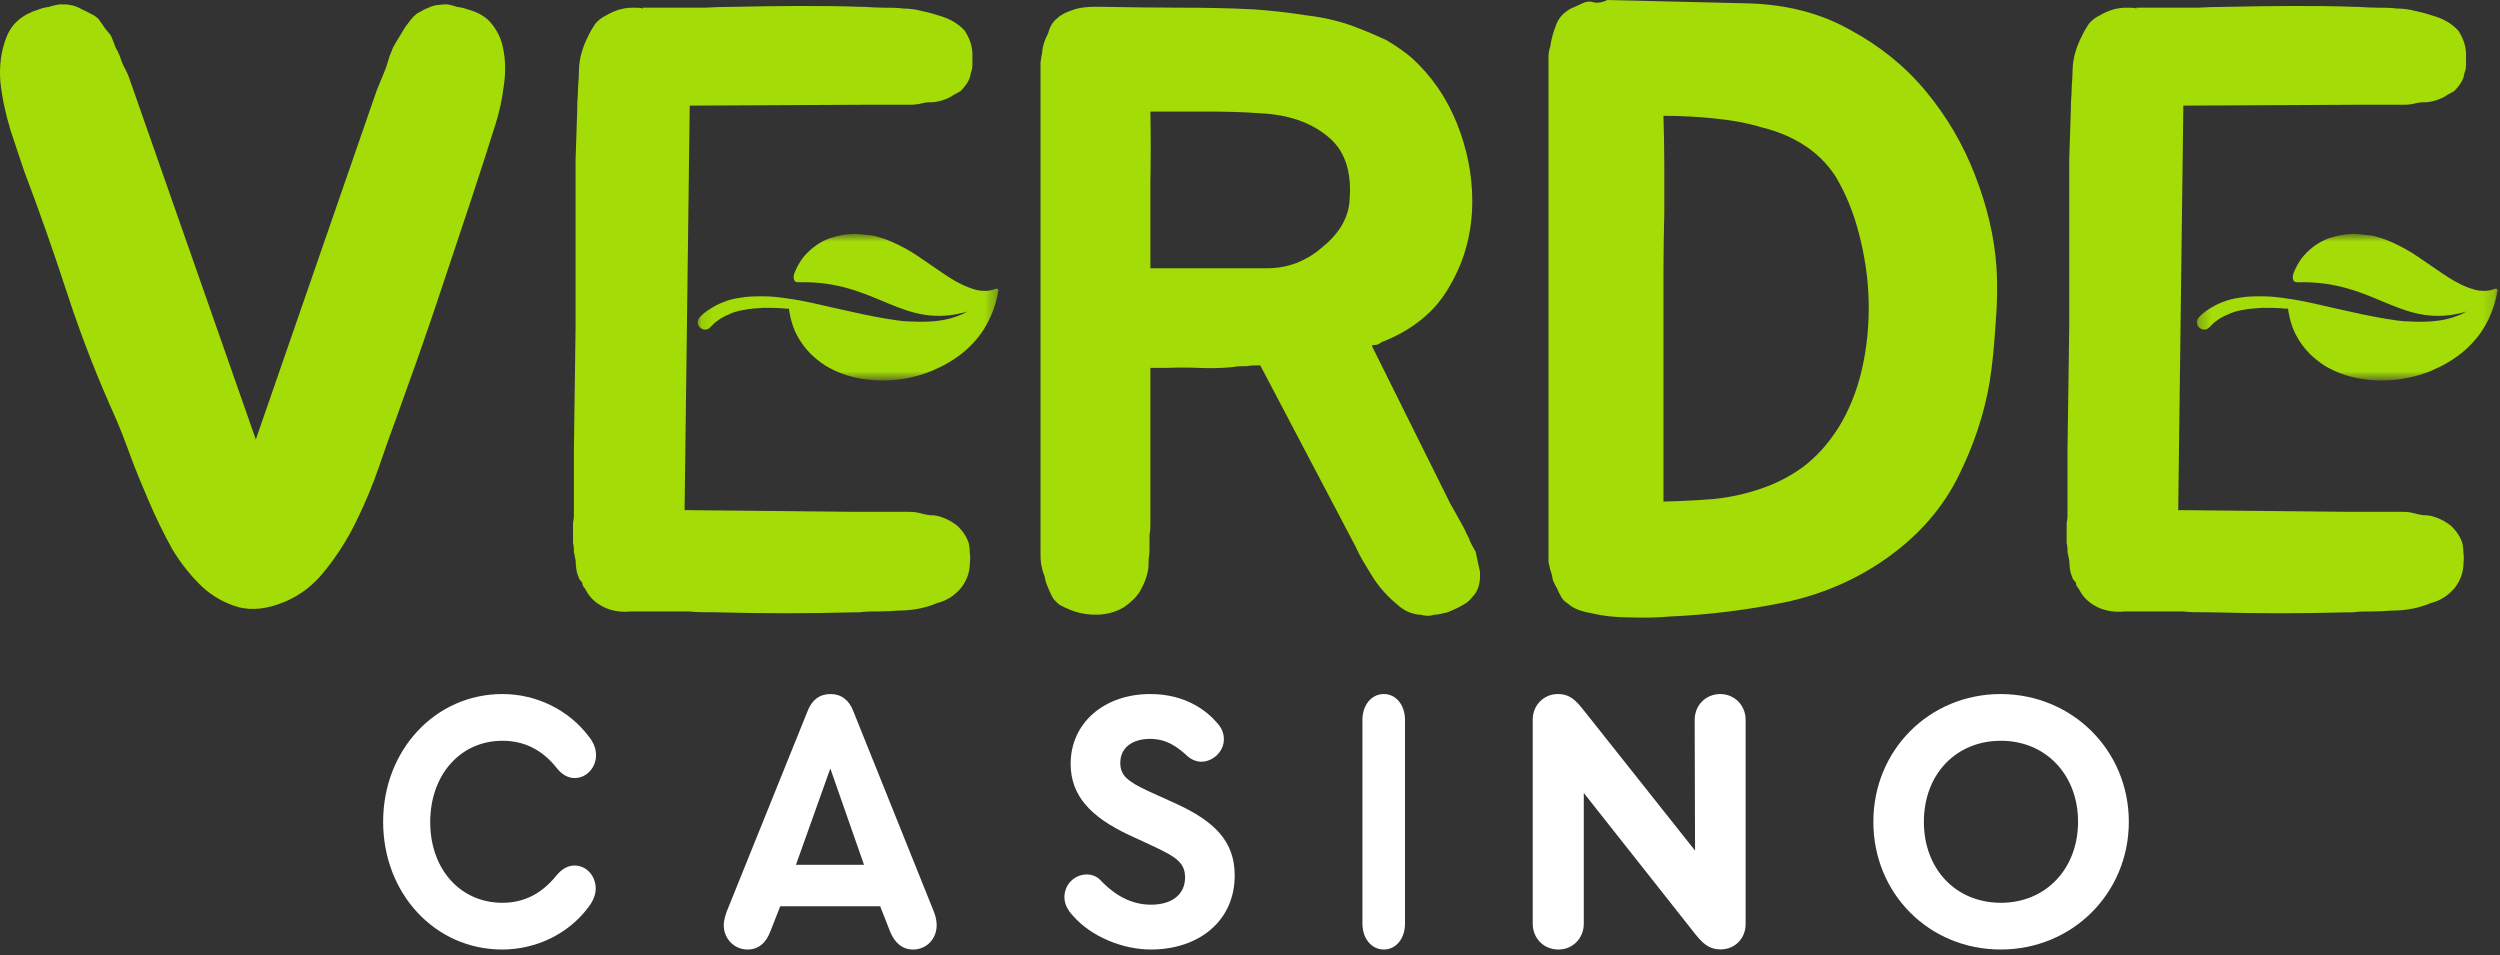 <svg width="212" height="81" viewBox="0 0 212 81" fill="none" xmlns="http://www.w3.org/2000/svg">
<rect x="0" y="0" width="212" height="81" fill="#333333" stroke="none"/>
<path d="M185.146 9.173L184.713 43.257L199.083 43.402H203.56C203.885 43.402 204.21 43.402 204.499 43.474C204.896 43.582 205.221 43.654 205.51 43.691C205.835 43.691 206.16 43.727 206.448 43.835C207.026 44.016 207.496 44.304 207.893 44.629C208.362 45.099 208.687 45.604 208.831 46.146C208.868 46.398 208.904 46.651 208.904 46.94C208.94 47.193 208.94 47.446 208.904 47.734C208.904 48.493 208.651 49.215 208.182 49.829C207.604 50.515 206.918 50.948 206.16 51.128C205.149 51.562 204.029 51.778 202.838 51.778C202.296 51.814 201.755 51.85 201.177 51.85C200.599 51.85 200.058 51.85 199.516 51.923H199.083C195.328 52.031 191.428 52.031 187.385 51.923C186.41 51.923 185.651 51.923 185.074 51.85H180.236C179.116 51.959 178.214 51.742 177.491 51.273C176.95 50.948 176.553 50.478 176.264 49.901C176.119 49.756 176.047 49.612 176.047 49.468C176.011 49.359 175.939 49.287 175.903 49.251C175.867 49.215 175.795 49.142 175.758 49.034C175.65 48.782 175.578 48.565 175.542 48.312C175.506 48.023 175.47 47.77 175.47 47.518C175.433 47.265 175.361 47.048 175.325 46.796C175.325 46.543 175.325 46.326 175.253 46.074V44.34C175.289 44.16 175.325 43.943 175.325 43.763V38.13L175.47 27.732V13.506C175.506 12.17 175.578 10.69 175.614 9.101V8.74C175.65 8.198 175.686 7.729 175.686 7.296C175.722 6.826 175.758 6.321 175.758 5.852C175.795 4.877 176.083 3.938 176.553 3.035C176.733 2.638 176.95 2.313 177.13 2.024C177.383 1.735 177.672 1.483 178.069 1.302C178.791 0.869 179.55 0.652 180.308 0.652C180.705 0.652 180.994 0.652 181.174 0.724V0.652H186.446C187.023 0.616 187.818 0.58 188.829 0.58C190.742 0.544 192.584 0.508 194.317 0.508C196.05 0.508 197.819 0.508 199.661 0.58H199.949C200.491 0.616 201.033 0.652 201.61 0.652C202.188 0.652 202.73 0.652 203.271 0.724C203.813 0.724 204.318 0.797 204.86 0.941C205.401 1.049 205.907 1.194 206.448 1.374C207.279 1.627 207.929 2.024 208.47 2.602C208.904 3.288 209.12 3.938 209.12 4.624V5.49C209.12 5.743 209.084 5.96 208.976 6.213C208.94 6.682 208.651 7.187 208.109 7.729C207.929 7.837 207.712 7.946 207.459 8.09C207.279 8.235 207.026 8.343 206.737 8.451C206.448 8.559 206.124 8.632 205.799 8.668C205.51 8.668 205.221 8.668 204.932 8.74C204.535 8.848 204.174 8.884 203.849 8.884H199.588L185.146 8.957V9.173Z" fill="#A4DC07"/>
<path d="M169.296 22.602C169.404 24.191 169.368 25.816 169.224 27.513C169.115 29.21 168.971 30.834 168.718 32.423C168.249 35.167 167.346 37.839 166.046 40.439C164.747 43.038 162.833 45.241 160.342 47.082C157.742 48.996 154.781 50.332 151.46 51.054C148.138 51.74 144.852 52.137 141.567 52.281C140.447 52.39 139.328 52.39 138.173 52.354C137.053 52.354 135.97 52.245 134.923 51.993C134.057 51.848 133.407 51.595 132.973 51.198C132.721 51.054 132.54 50.873 132.396 50.621C132.251 50.368 132.143 50.151 132.035 49.898C131.89 49.646 131.782 49.429 131.674 49.176C131.637 48.888 131.565 48.599 131.457 48.31C131.421 48.057 131.349 47.84 131.312 47.66V4.838C131.312 4.549 131.349 4.261 131.457 3.972C131.565 3.286 131.71 2.744 131.89 2.311C132.071 1.733 132.36 1.336 132.685 1.083C132.973 0.83 133.262 0.686 133.551 0.578C133.84 0.433 134.093 0.325 134.345 0.217C134.634 0.108 134.923 0.108 135.212 0.217C135.537 0.253 135.898 0.217 136.295 0L148.355 0.289C151.532 0.397 154.384 1.119 156.876 2.527C159.367 3.863 161.533 5.596 163.302 7.727C165.072 9.857 166.48 12.24 167.491 14.876C168.502 17.475 169.115 20.039 169.296 22.602ZM155.865 36.323C156.767 34.878 157.453 33.218 157.886 31.34C158.32 29.462 158.5 27.549 158.464 25.635C158.428 23.649 158.139 21.772 157.67 19.93C157.2 18.053 156.514 16.392 155.648 14.948C154.962 13.901 154.095 13.034 153.048 12.348C152.001 11.662 150.81 11.157 149.51 10.832C148.21 10.435 146.802 10.182 145.322 10.037C143.877 9.893 142.469 9.821 141.061 9.821C141.097 11.229 141.133 12.565 141.133 13.865V17.981C141.097 19.714 141.061 21.411 141.061 23.036V42.533C142.541 42.497 143.986 42.425 145.322 42.316C146.73 42.172 148.03 41.883 149.293 41.45C150.593 41.016 151.785 40.403 152.832 39.644C153.951 38.814 154.962 37.731 155.865 36.323Z" fill="#A4DC07"/>
<path d="M125.499 48.456C125.535 48.925 125.499 49.394 125.354 49.828C125.246 50.116 125.101 50.369 124.921 50.55C124.777 50.73 124.596 50.947 124.343 51.127C123.91 51.416 123.368 51.669 122.755 51.922C122.357 52.03 121.996 52.102 121.599 52.138C121.274 52.247 120.913 52.247 120.516 52.138C119.758 52.102 119.072 51.813 118.494 51.272C117.664 50.586 117.014 49.864 116.472 49.033C116.219 48.636 115.967 48.203 115.678 47.733C115.389 47.264 115.136 46.758 114.883 46.217L106.868 30.98C106.471 30.98 106.11 30.98 105.713 31.052C105.315 31.052 104.954 31.052 104.557 31.125C103.546 31.233 102.571 31.233 101.669 31.197C100.802 31.161 99.9 31.161 98.925 31.197H97.553V44.267C97.553 44.664 97.553 45.025 97.48 45.35V46.434C97.48 46.686 97.48 46.975 97.408 47.372C97.408 47.77 97.408 48.131 97.336 48.456C97.228 48.997 97.011 49.539 96.686 50.116C96.361 50.658 95.892 51.091 95.314 51.488C94.303 52.102 93.076 52.283 91.631 51.994C91.017 51.849 90.404 51.597 89.826 51.272C89.645 51.127 89.465 50.947 89.32 50.766C89.176 50.514 89.068 50.297 88.959 50.044C88.851 49.791 88.779 49.575 88.671 49.322C88.635 49.033 88.562 48.781 88.454 48.528C88.309 48.058 88.237 47.589 88.237 47.156V5.273C88.273 4.948 88.346 4.659 88.382 4.406C88.418 3.865 88.598 3.359 88.887 2.818C89.032 2.24 89.284 1.843 89.609 1.59C89.898 1.301 90.331 1.048 90.909 0.868C91.523 0.615 92.426 0.543 93.581 0.579C95.747 0.615 97.878 0.651 100.008 0.651C102.138 0.651 104.232 0.687 106.362 0.796C107.771 0.904 109.215 1.048 110.767 1.301C112.356 1.482 113.836 1.843 115.172 2.384C116.039 2.709 116.833 3.07 117.555 3.395C118.458 3.937 119.18 4.442 119.722 4.912C121.419 6.464 122.682 8.306 123.549 10.472C124.415 12.638 124.849 14.841 124.849 17.043C124.849 19.643 124.235 22.026 122.971 24.192C121.78 26.359 119.83 27.983 117.122 29.03C117.014 29.139 116.869 29.211 116.689 29.247C116.544 29.247 116.436 29.247 116.328 29.319L122.971 42.679L123.621 43.834C123.729 44.014 123.838 44.231 123.982 44.484C124.127 44.737 124.235 44.953 124.343 45.206C124.488 45.459 124.596 45.712 124.704 46C124.849 46.289 124.993 46.542 125.138 46.795C125.282 47.481 125.39 48.022 125.499 48.456ZM107.446 22.748C108.312 22.748 109.143 22.604 109.901 22.315C110.731 21.99 111.453 21.557 112.067 21.015C112.753 20.473 113.295 19.896 113.728 19.21C114.161 18.488 114.414 17.729 114.45 16.899C114.631 14.48 114.017 12.711 112.573 11.555C111.128 10.364 109.215 9.714 106.868 9.606C105.46 9.497 103.943 9.461 102.246 9.461H97.553C97.589 11.447 97.589 13.469 97.553 15.527V22.748H107.446Z" fill="#A4DC07"/>
<path d="M58.486 9.173L58.053 43.257L72.423 43.402H76.9C77.225 43.402 77.55 43.402 77.839 43.474C78.236 43.582 78.561 43.654 78.85 43.691C79.175 43.691 79.5 43.727 79.789 43.835C80.367 44.016 80.836 44.304 81.233 44.629C81.702 45.099 82.027 45.604 82.172 46.146C82.208 46.398 82.244 46.651 82.244 46.94C82.28 47.193 82.28 47.446 82.244 47.734C82.244 48.493 81.991 49.215 81.522 49.829C80.944 50.515 80.258 50.948 79.5 51.128C78.489 51.562 77.37 51.778 76.178 51.778C75.637 51.814 75.095 51.85 74.517 51.85C73.94 51.85 73.398 51.85 72.856 51.923H72.423C68.668 52.031 64.769 52.031 60.725 51.923C59.75 51.923 58.992 51.923 58.414 51.85H53.576C52.457 51.959 51.554 51.742 50.832 51.273C50.29 50.948 49.893 50.478 49.604 49.901C49.46 49.756 49.388 49.612 49.388 49.468C49.352 49.359 49.279 49.287 49.243 49.251C49.207 49.215 49.135 49.142 49.099 49.034C48.99 48.782 48.918 48.565 48.882 48.312C48.846 48.023 48.81 47.77 48.81 47.518C48.774 47.265 48.702 47.048 48.666 46.796C48.666 46.543 48.666 46.326 48.593 46.074V44.34C48.629 44.16 48.666 43.943 48.666 43.763V38.13L48.81 27.732V13.506C48.846 12.17 48.918 10.69 48.954 9.101V8.74C48.99 8.198 49.026 7.729 49.026 7.296C49.063 6.826 49.099 6.321 49.099 5.852C49.135 4.877 49.424 3.938 49.893 3.035C50.074 2.638 50.29 2.313 50.471 2.024C50.724 1.735 51.012 1.483 51.41 1.302C52.132 0.869 52.89 0.652 53.648 0.652C54.045 0.652 54.334 0.652 54.515 0.724V0.652H59.786C60.364 0.616 61.158 0.58 62.169 0.58C64.083 0.544 65.924 0.508 67.657 0.508C69.39 0.508 71.159 0.508 73.001 0.58H73.29C73.831 0.616 74.373 0.652 74.951 0.652C75.528 0.652 76.07 0.652 76.612 0.724C77.153 0.724 77.659 0.797 78.2 0.941C78.742 1.049 79.247 1.194 79.789 1.374C80.619 1.627 81.269 2.024 81.811 2.602C82.244 3.288 82.461 3.938 82.461 4.624V5.49C82.461 5.743 82.424 5.96 82.316 6.213C82.28 6.682 81.991 7.187 81.45 7.729C81.269 7.837 81.052 7.946 80.8 8.09C80.619 8.235 80.367 8.343 80.078 8.451C79.789 8.559 79.464 8.632 79.139 8.668C78.85 8.668 78.561 8.668 78.272 8.74C77.875 8.848 77.514 8.884 77.189 8.884H72.929L58.486 8.957V9.173Z" fill="#A4DC07"/>
<path d="M42.636 3.978C42.889 5.097 42.889 6.216 42.708 7.372C42.563 8.491 42.347 9.502 42.058 10.405C41.48 12.282 40.794 14.376 40.036 16.687C39.278 18.998 38.483 21.309 37.725 23.619C36.967 25.93 36.209 28.133 35.487 30.191C34.765 32.213 34.151 33.91 33.681 35.246C33.212 36.509 32.707 37.917 32.165 39.506C31.623 41.095 30.974 42.647 30.215 44.2C29.493 45.68 28.627 47.052 27.616 48.316C26.641 49.58 25.485 50.482 24.077 51.06C22.669 51.638 21.405 51.782 20.25 51.493C19.095 51.168 18.048 50.59 17.145 49.76C16.242 48.894 15.376 47.846 14.617 46.583C13.895 45.283 13.245 43.947 12.668 42.611C12.09 41.275 11.549 39.975 11.079 38.712C10.61 37.412 10.177 36.293 9.779 35.39C8.299 32.104 6.927 28.638 5.735 24.991C4.544 21.345 3.316 17.843 2.053 14.521C1.728 13.546 1.331 12.39 0.897 11.055C0.464 9.646 0.175 8.274 0.031 6.938C-0.078 5.53 0.103 4.303 0.536 3.183C0.969 2.028 1.872 1.234 3.28 0.8C3.569 0.692 3.858 0.62 4.147 0.584C4.472 0.475 4.797 0.403 5.086 0.367C5.41 0.367 5.735 0.367 6.024 0.439C6.313 0.476 6.638 0.62 6.963 0.8C7.216 0.909 7.432 1.017 7.685 1.162C7.938 1.27 8.155 1.414 8.335 1.595C8.516 1.848 8.696 2.064 8.841 2.317C9.021 2.57 9.238 2.786 9.418 3.039C9.563 3.364 9.671 3.689 9.779 3.978C9.924 4.231 10.032 4.447 10.14 4.7C10.249 5.025 10.357 5.35 10.501 5.639C10.646 5.891 10.754 6.108 10.863 6.361L11.296 7.588L21.694 37.267L31.948 7.661L32.454 6.433C32.562 6.18 32.634 5.964 32.743 5.711C32.851 5.422 32.923 5.097 33.032 4.772C33.14 4.519 33.212 4.303 33.32 4.05C33.465 3.761 33.645 3.472 33.826 3.183C33.97 2.931 34.115 2.714 34.259 2.461C34.44 2.172 34.656 1.92 34.837 1.667C34.981 1.486 35.162 1.306 35.342 1.162C35.595 1.017 35.812 0.909 35.992 0.8C36.389 0.62 36.714 0.476 37.003 0.439C37.328 0.403 37.617 0.367 37.87 0.367C38.159 0.403 38.447 0.475 38.736 0.584C39.061 0.62 39.386 0.692 39.675 0.8C40.578 1.053 41.264 1.45 41.697 2.028C42.166 2.606 42.491 3.256 42.636 3.978Z" fill="#A4DC07"/>
<mask id="mask0_310_356" style="mask-type:luminance" maskUnits="userSpaceOnUse" x="59" y="19" width="26" height="14">
<path d="M84.664 19.822H59.101V32.207H84.664V19.822Z" fill="white"/>
</mask>
<g mask="url(#mask0_310_356)">
<path d="M84.664 24.55C84.664 24.55 84.556 24.442 84.483 24.478C84.122 24.622 83.725 24.695 83.328 24.659C82.931 24.659 82.534 24.514 82.136 24.37C81.378 24.081 80.656 23.648 79.97 23.178C79.284 22.709 78.598 22.239 77.912 21.77C77.226 21.301 76.504 20.903 75.71 20.542C75.312 20.362 74.915 20.217 74.518 20.109C74.302 20.037 74.121 20.001 73.904 19.965C73.796 19.965 73.688 19.929 73.579 19.929C73.471 19.929 73.363 19.929 73.254 19.892C72.388 19.784 71.521 19.856 70.691 20.109C70.258 20.217 69.86 20.398 69.499 20.615C69.138 20.831 68.777 21.12 68.452 21.445C68.127 21.77 67.875 22.131 67.658 22.528C67.55 22.709 67.478 22.925 67.369 23.142C67.297 23.359 67.261 23.611 67.369 23.792C67.441 23.936 67.658 23.936 67.73 23.936C74.446 23.756 76.468 28.088 82.136 26.392C81.956 26.428 81.775 26.572 81.523 26.68C81.234 26.789 80.873 26.933 80.439 27.041C80.006 27.15 79.501 27.222 78.959 27.258C78.418 27.294 77.84 27.294 77.19 27.258C76.576 27.258 75.926 27.15 75.24 27.041C73.904 26.825 72.46 26.5 71.016 26.175C69.572 25.85 68.163 25.489 66.755 25.308C66.069 25.2 65.383 25.128 64.733 25.128C64.084 25.128 63.434 25.128 62.856 25.236C62.278 25.308 61.737 25.453 61.303 25.633C60.834 25.814 60.473 26.03 60.184 26.211C60.04 26.319 59.895 26.392 59.787 26.5C59.715 26.536 59.679 26.572 59.642 26.608C59.642 26.608 59.606 26.644 59.57 26.68C59.57 26.68 59.57 26.68 59.534 26.716C59.39 26.825 59.354 26.897 59.354 26.897C59.101 27.15 59.101 27.511 59.354 27.764C59.606 28.016 59.967 28.016 60.22 27.764C60.22 27.764 60.292 27.691 60.401 27.583C60.401 27.583 60.401 27.583 60.437 27.547C60.437 27.547 60.437 27.547 60.473 27.511C60.473 27.511 60.545 27.439 60.581 27.402C60.653 27.33 60.762 27.258 60.87 27.186C61.087 27.005 61.412 26.825 61.773 26.68C62.134 26.5 62.567 26.355 63.072 26.283C63.578 26.175 64.156 26.139 64.769 26.103C65.383 26.103 66.033 26.103 66.683 26.175C66.755 26.175 66.828 26.175 66.9 26.175C66.9 26.175 66.936 26.464 66.972 26.608C67.008 26.861 67.08 27.114 67.153 27.366C67.297 27.872 67.514 28.341 67.802 28.811C68.091 29.28 68.416 29.677 68.777 30.038C69.138 30.399 69.572 30.724 70.005 31.013C70.907 31.555 71.918 31.916 72.93 32.096C73.94 32.277 74.987 32.313 76.035 32.205C77.046 32.096 78.056 31.844 79.031 31.446C79.97 31.049 80.873 30.544 81.667 29.894C82.461 29.244 83.147 28.45 83.653 27.547C84.158 26.644 84.483 25.669 84.664 24.659C84.664 24.659 84.664 24.622 84.664 24.586V24.55Z" fill="#A4DC07"/>
</g>
<mask id="mask1_310_356" style="mask-type:luminance" maskUnits="userSpaceOnUse" x="186" y="19" width="26" height="14">
<path d="M211.828 19.822H186.265V32.207H211.828V19.822Z" fill="white"/>
</mask>
<g mask="url(#mask1_310_356)">
<path d="M211.791 24.55C211.791 24.55 211.683 24.442 211.61 24.478C211.249 24.622 210.852 24.695 210.455 24.659C210.058 24.659 209.661 24.514 209.263 24.37C208.505 24.081 207.783 23.648 207.097 23.178C206.411 22.709 205.725 22.239 205.039 21.77C204.353 21.301 203.631 20.903 202.837 20.542C202.439 20.362 202.042 20.217 201.645 20.109C201.428 20.037 201.248 20.001 201.031 19.965C200.923 19.965 200.815 19.929 200.706 19.929C200.598 19.929 200.49 19.929 200.381 19.892C199.515 19.784 198.648 19.856 197.818 20.109C197.385 20.217 196.987 20.398 196.626 20.615C196.265 20.831 195.904 21.12 195.579 21.445C195.254 21.77 195.002 22.131 194.785 22.528C194.677 22.709 194.604 22.925 194.496 23.142C194.424 23.359 194.388 23.611 194.496 23.792C194.568 23.936 194.785 23.936 194.857 23.936C201.573 23.756 203.595 28.088 209.263 26.392C209.083 26.428 208.902 26.572 208.65 26.68C208.361 26.789 208 26.933 207.566 27.041C207.133 27.15 206.628 27.222 206.086 27.258C205.545 27.294 204.967 27.294 204.317 27.258C203.703 27.258 203.053 27.15 202.367 27.041C201.031 26.825 199.587 26.5 198.143 26.175C196.699 25.85 195.29 25.489 193.882 25.308C193.196 25.2 192.51 25.128 191.86 25.128C191.21 25.128 190.561 25.128 189.983 25.236C189.405 25.308 188.864 25.453 188.43 25.633C187.961 25.814 187.6 26.03 187.311 26.211C187.167 26.319 187.022 26.392 186.914 26.5C186.842 26.536 186.806 26.572 186.769 26.608C186.769 26.608 186.733 26.644 186.697 26.68C186.697 26.68 186.697 26.68 186.661 26.716C186.517 26.825 186.481 26.897 186.481 26.897C186.228 27.15 186.228 27.511 186.481 27.764C186.733 28.016 187.094 28.016 187.347 27.764C187.347 27.764 187.419 27.691 187.528 27.583C187.528 27.583 187.528 27.583 187.564 27.547C187.564 27.547 187.564 27.547 187.6 27.511C187.6 27.511 187.672 27.439 187.708 27.402C187.78 27.33 187.889 27.258 187.997 27.186C188.214 27.005 188.539 26.825 188.9 26.68C189.261 26.5 189.694 26.355 190.199 26.283C190.705 26.175 191.283 26.139 191.896 26.103C192.51 26.103 193.16 26.103 193.81 26.175C193.882 26.175 193.955 26.175 194.027 26.175C194.027 26.175 194.063 26.464 194.099 26.608C194.135 26.861 194.207 27.114 194.279 27.366C194.424 27.872 194.641 28.341 194.929 28.811C195.218 29.28 195.543 29.677 195.904 30.038C196.265 30.399 196.699 30.724 197.132 31.013C198.034 31.555 199.045 31.916 200.056 32.096C201.067 32.277 202.114 32.313 203.162 32.205C204.172 32.096 205.183 31.844 206.158 31.446C207.097 31.049 208 30.544 208.794 29.894C209.588 29.244 210.274 28.45 210.78 27.547C211.285 26.644 211.61 25.669 211.791 24.659C211.791 24.659 211.791 24.622 211.791 24.586V24.55Z" fill="#A4DC07"/>
</g>
<path d="M32.49 69.687C32.49 63.608 36.914 58.855 42.607 58.855C45.513 58.855 48.244 60.213 49.936 62.463C50.341 62.969 50.543 63.476 50.543 64.043C50.543 65.087 49.743 65.979 48.731 65.979C48.189 65.979 47.665 65.695 47.232 65.158C46 63.577 44.446 62.817 42.607 62.817C39.047 62.817 36.482 65.695 36.482 69.718C36.482 73.71 39.038 76.557 42.607 76.557C44.418 76.557 45.945 75.797 47.205 74.217C47.665 73.68 48.152 73.396 48.731 73.396C49.734 73.396 50.516 74.287 50.516 75.331C50.516 75.838 50.341 76.344 49.909 76.912C48.244 79.161 45.513 80.519 42.579 80.519C36.886 80.519 32.49 75.767 32.49 69.687Z" fill="white"/>
<path d="M79.428 78.462C79.428 79.607 78.583 80.519 77.426 80.519C76.542 80.519 75.882 79.982 75.483 78.999L74.638 76.851H66.165L65.32 78.999C64.951 79.982 64.29 80.519 63.406 80.519C62.249 80.519 61.375 79.597 61.375 78.462C61.375 78.148 61.462 77.763 61.618 77.317L68.478 60.315C68.837 59.362 69.508 58.855 70.421 58.855C71.334 58.855 72.005 59.362 72.364 60.315L79.195 77.317C79.37 77.763 79.428 78.148 79.428 78.462ZM67.496 73.335H73.268L70.411 65.168L67.496 73.335Z" fill="white"/>
<path d="M91.029 77.701C90.536 77.194 90.26 76.657 90.26 76.058C90.289 74.913 91.186 74.153 92.172 74.153C92.537 74.153 92.941 74.284 93.247 74.568C94.075 75.45 95.524 76.718 97.594 76.718C99.408 76.718 100.493 75.835 100.493 74.406C100.493 73.2 99.783 72.693 97.91 71.811L95.721 70.797C92.488 69.277 90.792 67.472 90.792 64.776C90.792 61.258 93.691 58.855 97.535 58.855C100.581 58.855 102.376 60.315 103.233 61.329C103.667 61.805 103.785 62.282 103.785 62.687C103.785 63.762 102.829 64.593 101.873 64.593C101.508 64.593 101.104 64.461 100.729 64.147C99.901 63.387 98.974 62.657 97.525 62.657C96.046 62.657 95.001 63.387 95.001 64.684C95.001 65.729 95.554 66.235 97.377 67.087L99.684 68.131C103.076 69.682 104.702 71.395 104.702 74.244C104.702 78.106 101.656 80.519 97.584 80.519C95.189 80.519 92.537 79.414 91.029 77.701Z" fill="white"/>
<path d="M115.534 78.33V61.044C115.534 59.808 116.28 58.855 117.352 58.855C118.398 58.855 119.144 59.808 119.144 61.044V78.33C119.144 79.567 118.398 80.519 117.352 80.519C116.288 80.519 115.534 79.567 115.534 78.33Z" fill="white"/>
<path d="M148.029 61.044V78.361C148.029 79.567 147.134 80.509 145.91 80.509C144.851 80.509 144.336 79.911 143.76 79.212L134.306 67.245V78.33C134.306 79.567 133.37 80.519 132.157 80.519C130.902 80.519 129.976 79.567 129.976 78.33V61.014C129.976 59.808 130.912 58.855 132.095 58.855C133.185 58.855 133.669 59.453 134.317 60.254L143.74 72.129L143.709 61.044C143.709 59.808 144.645 58.855 145.889 58.855C147.093 58.866 148.029 59.808 148.029 61.044Z" fill="white"/>
<path d="M180.524 69.687C180.524 75.736 175.745 80.519 169.662 80.519C163.579 80.519 158.861 75.767 158.861 69.687C158.861 63.608 163.609 58.855 169.662 58.855C175.735 58.866 180.524 63.638 180.524 69.687ZM163.145 69.687C163.145 73.71 165.86 76.557 169.682 76.557C173.474 76.557 176.219 73.68 176.219 69.687C176.219 65.695 173.474 62.817 169.682 62.817C165.86 62.817 163.145 65.665 163.145 69.687Z" fill="white"/>
</svg>
